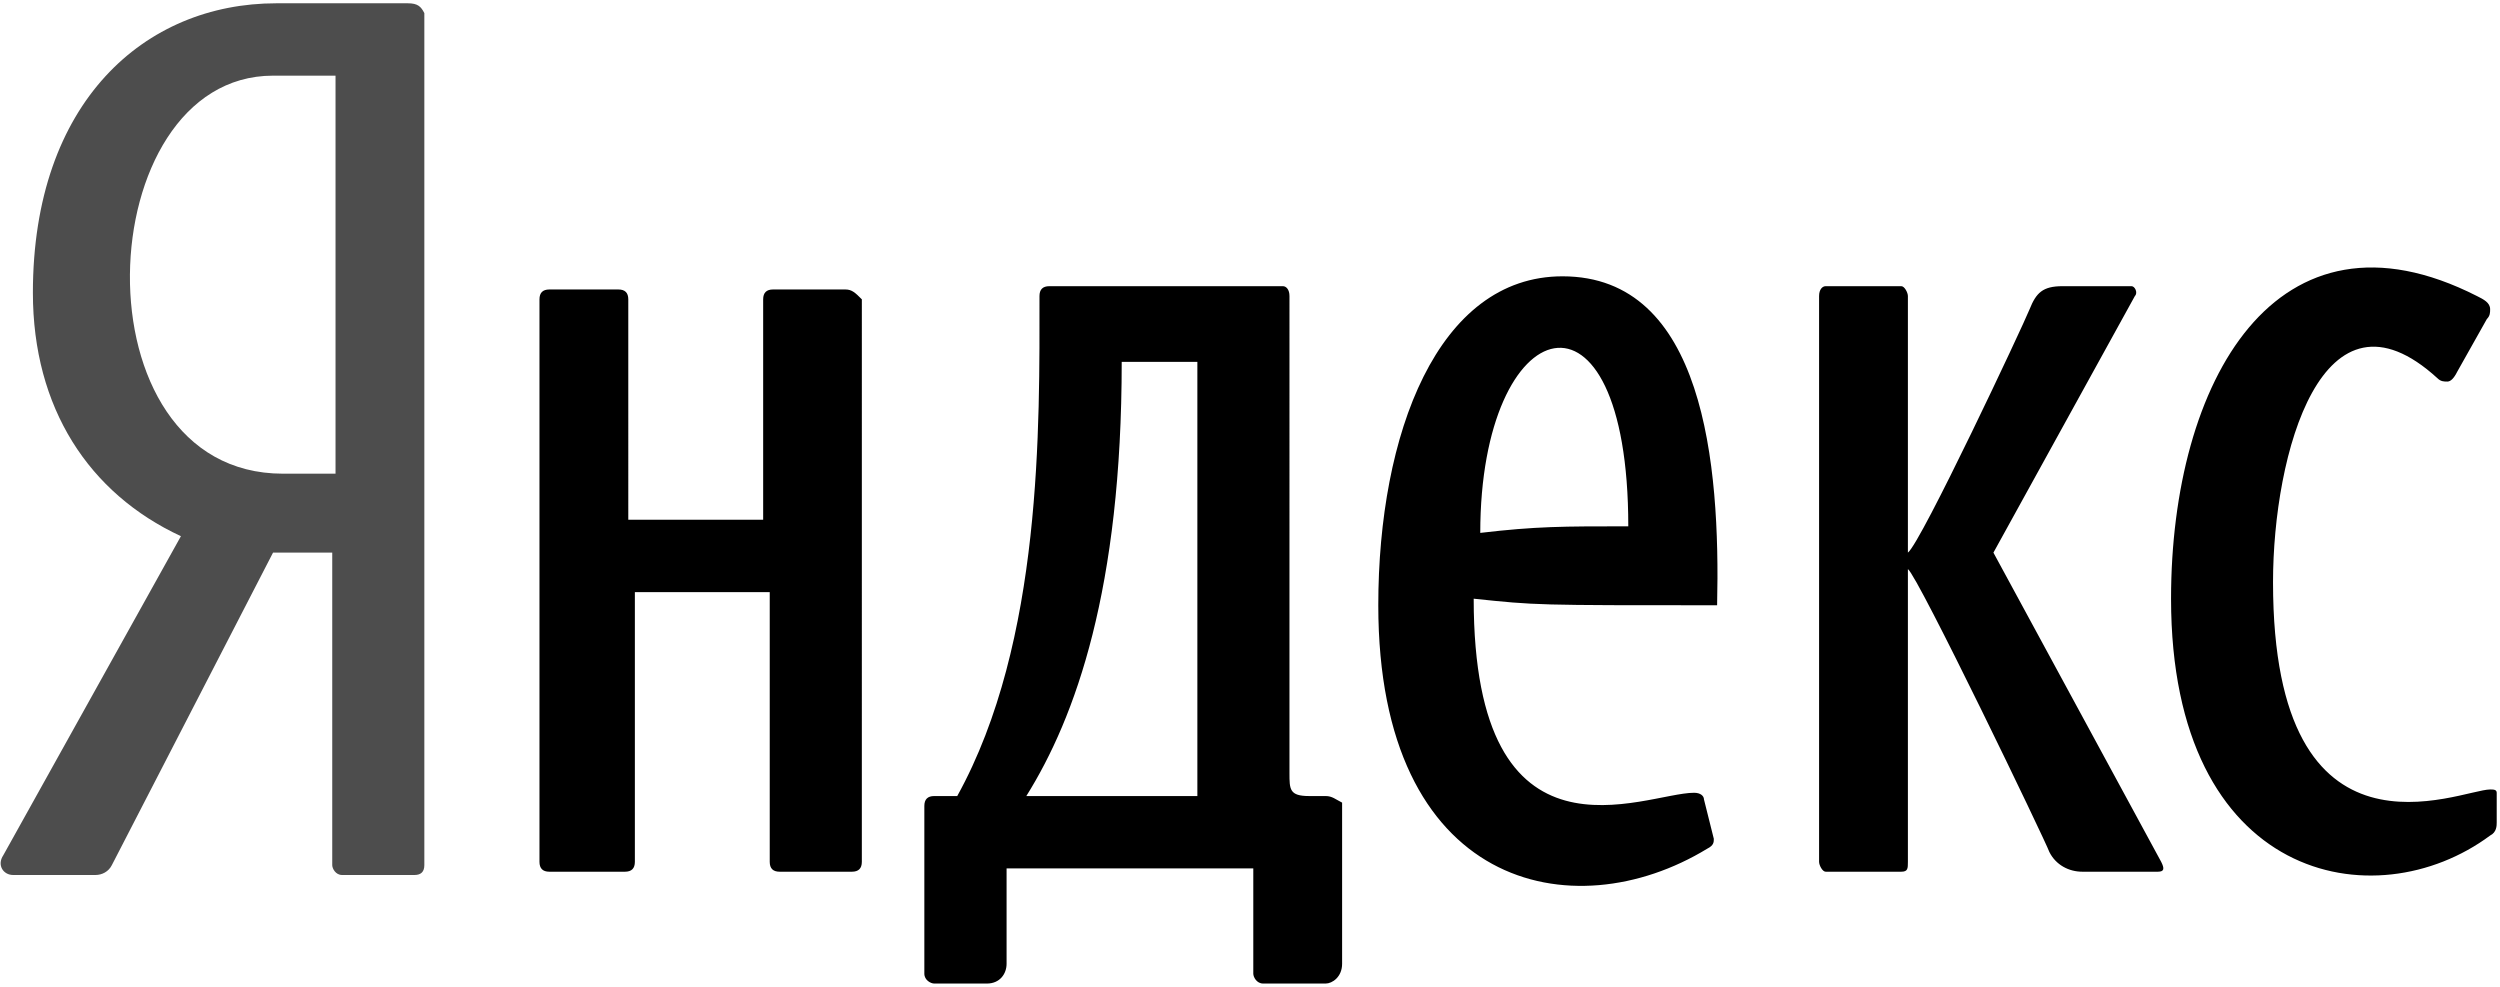 <?xml version="1.0" encoding="utf-8"?>
<!-- Generator: Adobe Illustrator 27.6.1, SVG Export Plug-In . SVG Version: 6.00 Build 0)  -->
<svg version="1.1" id="Слой_1" xmlns="http://www.w3.org/2000/svg" xmlns:xlink="http://www.w3.org/1999/xlink" x="0px" y="0px"
	 viewBox="0 0 76 30" style="enable-background:new 0 0 76 30;" xml:space="preserve">
<style type="text/css">
	.st0{fill:#4D4D4D;}
</style>
<path class="st0" d="M12.4,0.1h-4c-4,0-7.4,3-7.4,8.8c0,3.5,1.7,6.1,4.5,7.4l-5.4,9.7c-0.2,0.3,0,0.6,0.3,0.6h2.5
	c0.2,0,0.4-0.1,0.5-0.3l4.9-9.5h1.8v9.5c0,0.1,0.1,0.3,0.3,0.3h2.2c0.2,0,0.3-0.1,0.3-0.3V0.4C12.8,0.2,12.7,0.1,12.4,0.1z
	 M8.6,14.4c-6.4,0-5.9-12.1-0.3-12.1h1.9v12.1H8.6z"/>
<path d="M25.7,8.8h-2.2c-0.2,0-0.3,0.1-0.3,0.3v6.7h-4.1V9.1c0-0.2-0.1-0.3-0.3-0.3h-2.1c-0.2,0-0.3,0.1-0.3,0.3v17.1
	c0,0.2,0.1,0.3,0.3,0.3H19c0.2,0,0.3-0.1,0.3-0.3V18h4.1v8.2c0,0.2,0.1,0.3,0.3,0.3h2.2c0.2,0,0.3-0.1,0.3-0.3V9.1
	C26,8.9,25.9,8.8,25.7,8.8z M75.9,24.1c0-0.1-0.1-0.1-0.2-0.1c-0.9,0-6.6,2.7-6.6-6.3c0-3.9,1.5-9.4,5-6.2c0.1,0.1,0.2,0.1,0.3,0.1
	c0.1,0,0.2-0.1,0.3-0.3l0.9-1.6c0.1-0.1,0.1-0.2,0.1-0.3c0-0.2-0.2-0.3-0.4-0.4c-6.1-3.1-9.3,2.6-9.3,9.2c0,8.6,6.2,9.8,9.7,7.2
	c0.2-0.1,0.2-0.3,0.2-0.4L75.9,24.1z M60.6,16.8L64.9,9c0.1-0.1,0-0.3-0.1-0.3h-2.1c-0.6,0-0.8,0.2-1,0.7c-0.2,0.5-3.3,7.1-3.7,7.4
	V9c0-0.1-0.1-0.3-0.2-0.3h-2.3c-0.1,0-0.2,0.1-0.2,0.3v17.2c0,0.1,0.1,0.3,0.2,0.3h2.3c0.2,0,0.2-0.1,0.2-0.3v-8.9
	c0.3,0.2,4.2,8.3,4.3,8.6c0.2,0.4,0.6,0.6,1,0.6h2.3c0.2,0,0.2-0.1,0.1-0.3L60.6,16.8z M40.3,24.2h-0.5c-0.6,0-0.6-0.2-0.6-0.7V9
	c0-0.2-0.1-0.3-0.2-0.3h-7.1c-0.2,0-0.3,0.1-0.3,0.3c0,3.9,0.1,10.5-2.5,15.2h-0.7c-0.2,0-0.3,0.1-0.3,0.3v5.1
	c0,0.2,0.2,0.3,0.3,0.3H30c0.4,0,0.6-0.3,0.6-0.6v-2.9h7.5v3.2c0,0.1,0.1,0.3,0.3,0.3h1.9c0.2,0,0.5-0.2,0.5-0.6v-4.9
	C40.6,24.3,40.5,24.2,40.3,24.2z M36.4,24.2h-5.2c1.5-2.4,2.9-6.3,2.9-13.2h2.3V24.2z M47.5,8.4c-3.8,0-5.6,4.8-5.6,10
	c0,8.6,5.9,9.9,10,7.4c0.2-0.1,0.2-0.2,0.2-0.3l-0.3-1.2c0-0.1-0.1-0.2-0.3-0.2c-1.5,0-6.7,2.6-6.7-5.9c1.9,0.2,1.9,0.2,7.4,0.2
	C52.3,14.1,51.8,8.4,47.5,8.4z M45,16.2c0-6.8,4.5-8.1,4.5-0.2C47.5,16,46.7,16,45,16.2z"/>
</svg>
